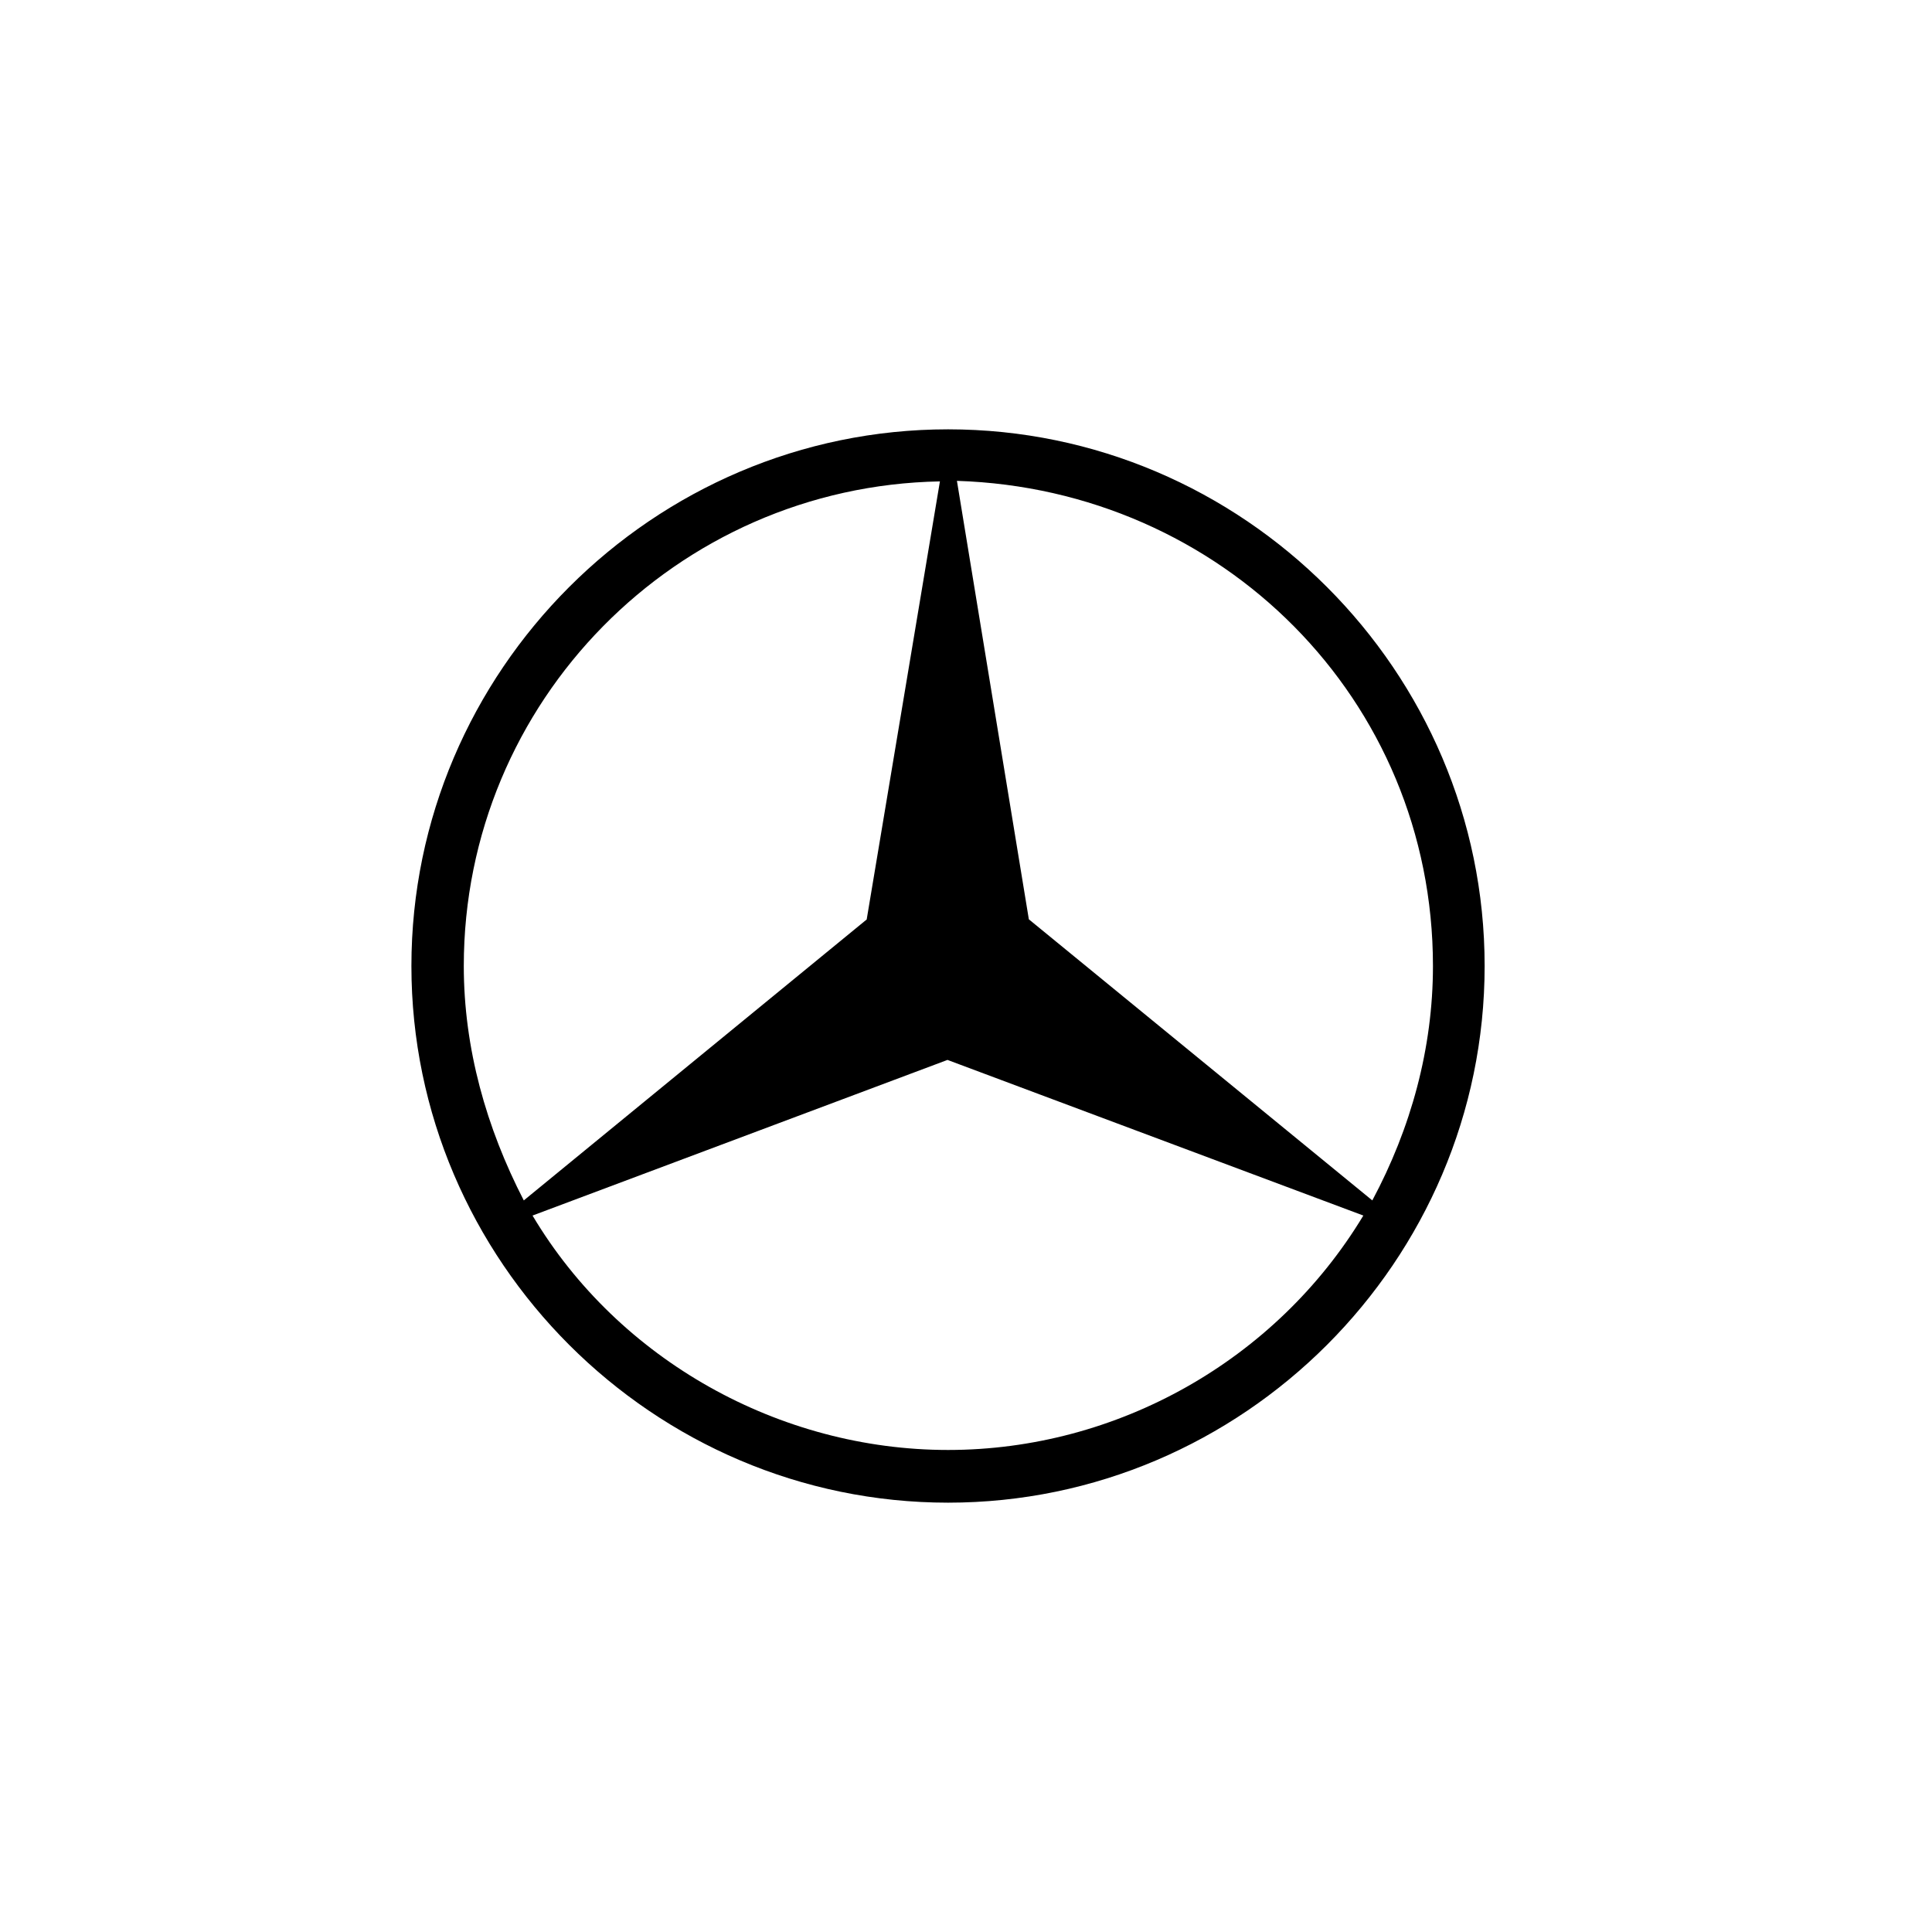 <svg xmlns:xlink="http://www.w3.org/1999/xlink" xmlns="http://www.w3.org/2000/svg" class="icon-svg mb-0 fs-1 me-2" width="48"  height="48" ><defs><svg xmlns="http://www.w3.org/2000/svg" viewBox="0 0 36 20" id="mercedes-benz"><path fill-rule="evenodd" clip-rule="evenodd" d="M16.15 9.13L17.514.97c-4.908.091-8.872 4.098-8.872 9.03 0 1.535.42 3.014 1.118 4.368l6.392-5.237zm1.505 2.62l-7.732 2.9c1.607 2.698 4.608 4.368 7.743 4.368 3.15 0 6.111-1.67 7.738-4.368l-7.749-2.9zm1.516-2.62l6.4 5.238c.719-1.343 1.13-2.833 1.13-4.368 0-4.977-3.946-8.883-8.87-9.04l1.34 8.17zm8.493.87c0 5.497-4.504 10-9.998 10-5.49 0-10-4.503-10-10s4.505-10 10-10c5.497 0 9.998 4.503 9.998 10z"></path></svg><svg viewBox="0 0 36 20" id="mercedes-benz" xmlns="http://www.w3.org/2000/svg"><path fill-rule="evenodd" clip-rule="evenodd" d="M16.15 9.13L17.514.97c-4.908.091-8.872 4.098-8.872 9.03 0 1.535.42 3.014 1.118 4.368l6.392-5.237zm1.505 2.62l-7.732 2.9c1.607 2.698 4.608 4.368 7.743 4.368 3.15 0 6.111-1.67 7.738-4.368l-7.749-2.9zm1.516-2.62l6.4 5.238c.719-1.343 1.13-2.833 1.13-4.368 0-4.977-3.946-8.883-8.87-9.04l1.34 8.17zm8.493.87c0 5.497-4.504 10-9.998 10-5.49 0-10-4.503-10-10s4.505-10 10-10c5.497 0 9.998 4.503 9.998 10z"></path></svg></defs><use xlink:href="#mercedes-benz" __h2d_shadowroot="2342" class=""></use></svg>